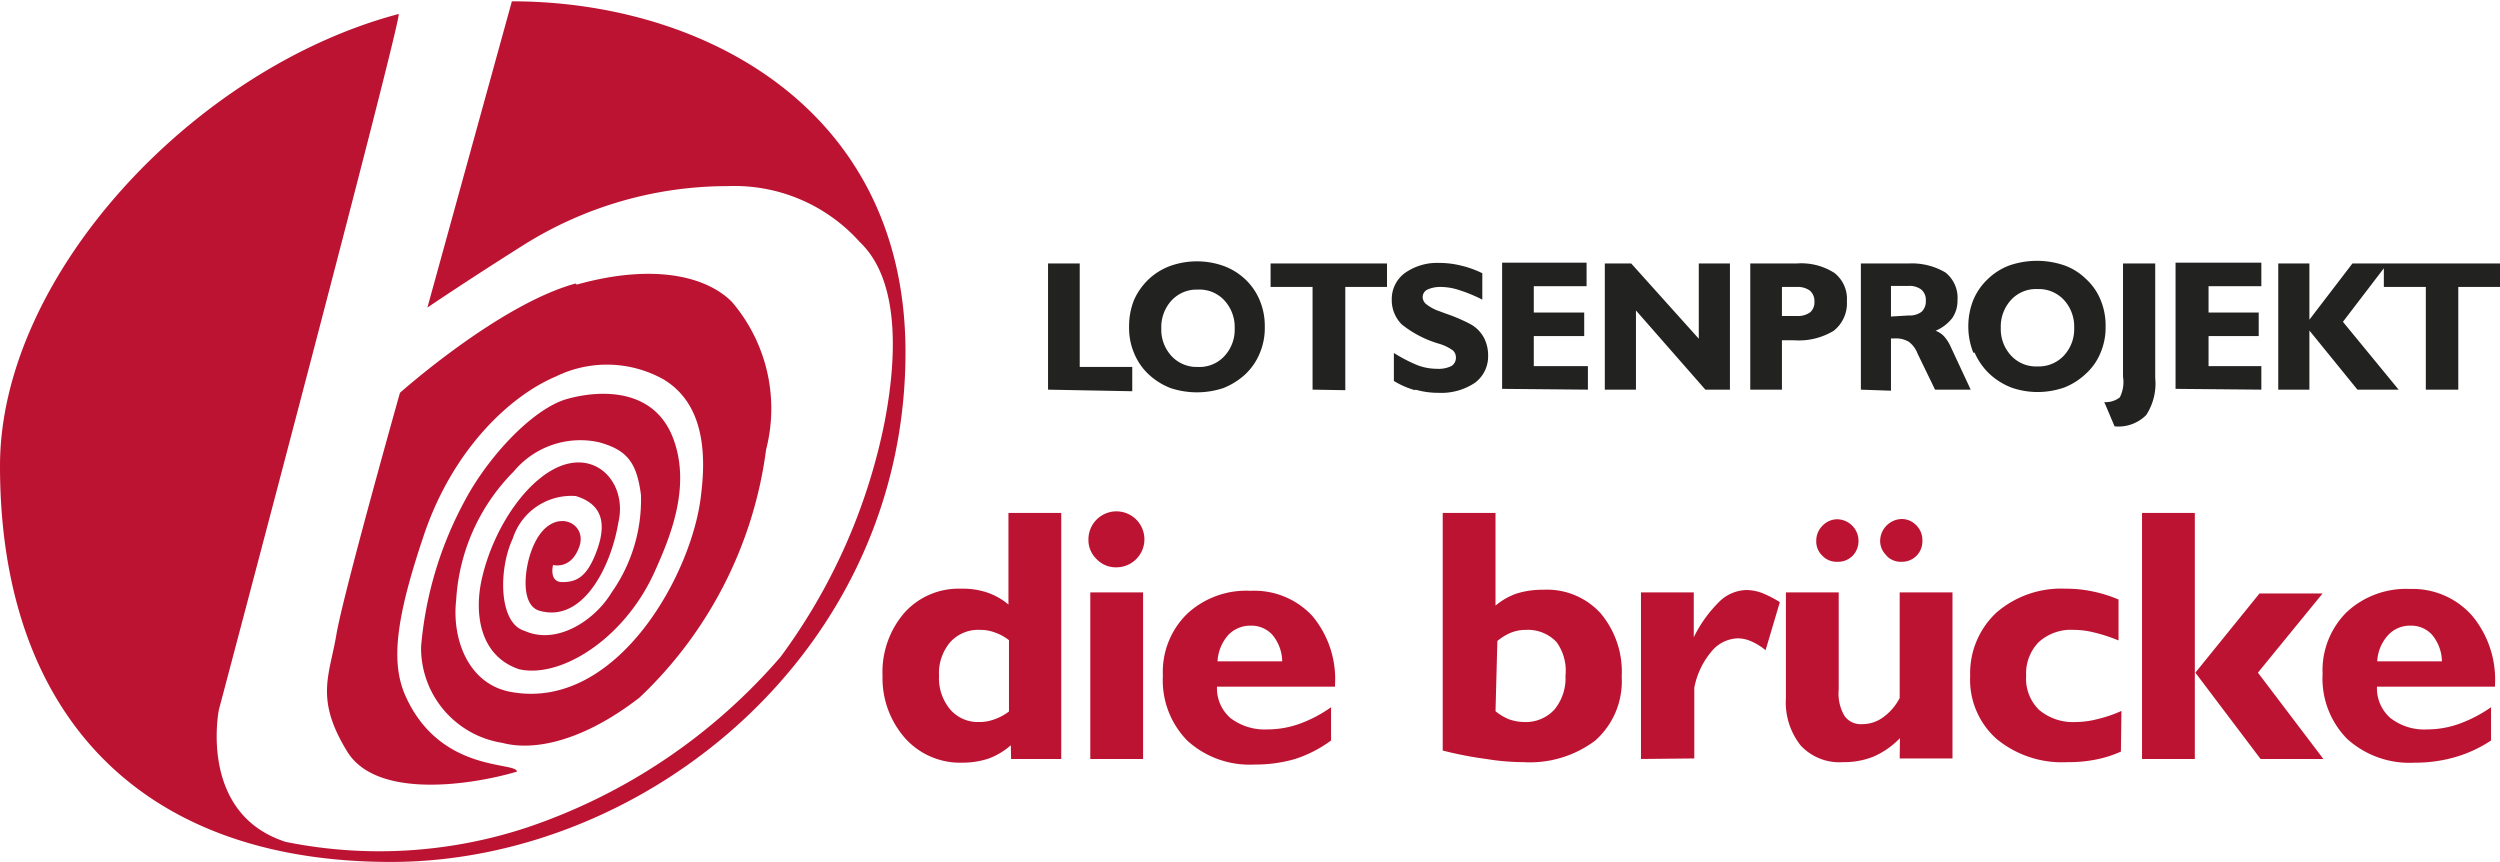 <svg id="lotsen" xmlns="http://www.w3.org/2000/svg" xmlns:xlink="http://www.w3.org/1999/xlink" viewBox="0 0 94.7 32.65">
  <defs>
    <style>
      .cls-1 {
        fill: none;
      }

      .cls-2 {
        clip-path: url(#clip-path);
      }

      .cls-3 {
        fill: #bd1332;
      }

      .cls-4 {
        fill: #222221;
      }
    </style>
    <clipPath id="clip-path" transform="translate(-2.7 -1.95)">
      <rect class="cls-1" x="2.7" y="1.95" width="94.7" height="32.65"/>
    </clipPath>
  </defs>
  <g class="cls-2">
    <path class="cls-3" d="M22.06,2h0M24.5,12.69c-2.91.8-6.65,4.14-6.65,4.14S15.7,24.45,15.44,26s-.82,2.42.42,4.43c1.11,1.79,4.66,1.27,6.42.75,0-.39-2.92.07-4.23-2.89-.55-1.26-.36-2.91.71-6.08s3.2-5.24,5-6a4.39,4.39,0,0,1,4.09.12c1.11.68,1.7,2,1.41,4.33-.31,3-3.18,8.19-7.15,7.51-1.66-.26-2.3-2-2.13-3.49a7.52,7.52,0,0,1,2.18-4.87,3.28,3.28,0,0,1,3.22-1.11c1.06.29,1.44.75,1.6,2a6.1,6.1,0,0,1-1.11,3.69c-.65,1.08-2.09,2-3.29,1.46-1-.28-1-2.34-.46-3.49a2.33,2.33,0,0,1,2.39-1.62c1.05.32,1.16,1.09.79,2.09S24.52,24,24,24s-.35-.65-.35-.65.69.2,1-.71-1-1.52-1.68-.15c-.39.74-.62,2.35.15,2.59,1.65.49,2.72-1.65,3-3.32.33-1.37-.65-2.61-2-2.22s-2.7,2.31-3.16,4.3c-.3,1.28-.13,2.94,1.4,3.46,1.57.36,4-1.14,5.15-3.72.54-1.21,1.4-3.19.68-5.05s-2.7-1.83-4-1.47-3,2.19-3.88,3.85a14.1,14.1,0,0,0-1.66,5.54,3.64,3.64,0,0,0,3.08,3.64c1.23.33,3.1-.09,5.2-1.72a15.74,15.74,0,0,0,4.79-9.39,6.22,6.22,0,0,0-1.3-5.6c-.95-.95-2.93-1.47-5.87-.65M37,15.19C36.94,6,29.26,2,22.09,2h0L18.89,13.6s1.47-1,3.66-2.38A14.54,14.54,0,0,1,30.27,9a6.37,6.37,0,0,1,5,2.12c1.72,1.63,1.27,5.09.94,6.81a22.31,22.31,0,0,1-3.94,8.9,21.91,21.91,0,0,1-9.59,6.46,17.84,17.84,0,0,1-9.16.55c-3.32-1.07-2.53-5-2.53-5s7-26.41,6.81-26.36C10,4.55,2.7,12.42,2.7,19.6c0,9.23,5.14,15,14.81,15S37.06,26.6,37,15.19" transform="translate(-2.7 -1.95)"/>
    <path class="cls-3" d="M93.17,26a1.12,1.12,0,0,1,.84-.35,1.06,1.06,0,0,1,.82.35,1.61,1.61,0,0,1,.37,1H92.75a1.58,1.58,0,0,1,.42-1m3.89,2.74a5.2,5.2,0,0,1-1.21.63,3.61,3.61,0,0,1-1.2.21,2.09,2.09,0,0,1-1.4-.43,1.49,1.49,0,0,1-.51-1.19v0h4.47v-.06a3.78,3.78,0,0,0-.86-2.62A3,3,0,0,0,94,24.26a3.3,3.3,0,0,0-2.41.88,3.1,3.1,0,0,0-.91,2.33,3.26,3.26,0,0,0,.93,2.47,3.52,3.52,0,0,0,2.56.9,5.44,5.44,0,0,0,1.53-.21A4.89,4.89,0,0,0,97.06,30ZM85.84,21.38h-2V30.7h2Zm4.87,9.32-2.48-3.27,2.45-3H88.29l-2.43,3,2.47,3.27Zm-7.65-1.82a4.9,4.9,0,0,1-.91.31,3.35,3.35,0,0,1-.81.11,2,2,0,0,1-1.4-.46,1.65,1.65,0,0,1-.49-1.29,1.7,1.7,0,0,1,.48-1.28,1.82,1.82,0,0,1,1.33-.46,3.13,3.13,0,0,1,.77.1,6.11,6.11,0,0,1,.92.3V24.66a5.06,5.06,0,0,0-1-.31,4.74,4.74,0,0,0-1-.1,3.74,3.74,0,0,0-2.62.9,3.14,3.14,0,0,0-1,2.4,3,3,0,0,0,1,2.39,3.89,3.89,0,0,0,2.69.88,5.22,5.22,0,0,0,1.08-.1,4.3,4.3,0,0,0,.94-.3ZM71.73,23a.74.74,0,0,0,.57.23.77.77,0,0,0,.57-.22.8.8,0,0,0,.23-.58.82.82,0,0,0-.8-.81.77.77,0,0,0-.56.24.8.8,0,0,0-.24.57.74.74,0,0,0,.23.57m2.43,0a.74.74,0,0,0,.57.23A.77.77,0,0,0,75.3,23a.79.79,0,0,0,.22-.58.78.78,0,0,0-.23-.57.76.76,0,0,0-.56-.24.84.84,0,0,0-.81.81.75.75,0,0,0,.24.57m.5,7.69h2V24.39h-2v4a2.06,2.06,0,0,1-.64.74,1.32,1.32,0,0,1-.78.25.75.75,0,0,1-.67-.31,1.67,1.67,0,0,1-.22-1V24.39h-2v4a2.64,2.64,0,0,0,.56,1.8,2,2,0,0,0,1.6.63,3,3,0,0,0,1.16-.21,3.13,3.13,0,0,0,1-.7Zm-7.78,0V28a3,3,0,0,1,.65-1.37,1.34,1.34,0,0,1,1-.5,1.29,1.29,0,0,1,.5.11,2.29,2.29,0,0,1,.55.34l.54-1.82a4,4,0,0,0-.68-.35,1.75,1.75,0,0,0-.58-.11,1.52,1.52,0,0,0-1,.41,4.92,4.92,0,0,0-1,1.38V24.39h-2V30.7ZM59,30.7a8.73,8.73,0,0,0,1.4.12A4.12,4.12,0,0,0,63.13,30a3,3,0,0,0,1-2.41,3.44,3.44,0,0,0-.8-2.41,2.74,2.74,0,0,0-2.17-.89,3.29,3.29,0,0,0-1,.14,2.53,2.53,0,0,0-.81.46V21.38h-2v9A13.72,13.72,0,0,0,59,30.7m.42-4.47a2,2,0,0,1,.53-.32,1.52,1.52,0,0,1,.55-.1,1.49,1.49,0,0,1,1.16.46A1.84,1.84,0,0,1,62,27.55a1.86,1.86,0,0,1-.42,1.28,1.47,1.47,0,0,1-1.15.47,1.78,1.78,0,0,1-.56-.1,1.88,1.88,0,0,1-.52-.31ZM49.23,26a1.15,1.15,0,0,1,.85-.35,1.07,1.07,0,0,1,.82.35,1.61,1.61,0,0,1,.37,1H48.82a1.64,1.64,0,0,1,.41-1m3.89,2.74a5,5,0,0,1-1.2.63,3.61,3.61,0,0,1-1.2.21,2.14,2.14,0,0,1-1.41-.43,1.49,1.49,0,0,1-.51-1.19v0h4.47v-.06a3.73,3.73,0,0,0-.86-2.62,3,3,0,0,0-2.34-.95,3.28,3.28,0,0,0-2.41.88,3.07,3.07,0,0,0-.91,2.33,3.26,3.26,0,0,0,.93,2.47,3.5,3.5,0,0,0,2.55.9,5.34,5.34,0,0,0,1.53-.21A4.77,4.77,0,0,0,53.12,30Zm-8.88-5.61a1,1,0,0,0,.75.31,1.06,1.06,0,1,0,0-2.12,1.06,1.06,0,0,0-1.06,1.06,1,1,0,0,0,.31.75M46,24.39H44V30.7h2ZM41,30.7H42.9V21.38h-2v3.47a2.49,2.49,0,0,0-.79-.45,2.87,2.87,0,0,0-1-.15,2.76,2.76,0,0,0-2.15.91,3.44,3.44,0,0,0-.83,2.39A3.44,3.44,0,0,0,37,29.93a2.8,2.8,0,0,0,2.16.91,3.11,3.11,0,0,0,1-.16,2.67,2.67,0,0,0,.83-.5Zm-.64-1.5a1.56,1.56,0,0,1-.57.1,1.38,1.38,0,0,1-1.1-.48,1.85,1.85,0,0,1-.42-1.27,1.82,1.82,0,0,1,.42-1.27,1.43,1.43,0,0,1,1.14-.47,1.54,1.54,0,0,1,.56.1,1.85,1.85,0,0,1,.53.29v2.7a1.92,1.92,0,0,1-.56.3" transform="translate(-2.7 -1.95)"/>
    <path class="cls-4" d="M95.82,16.71V12.82H97.4v-.89H93v.89h1.59v3.89Zm-5.64,0V14.47L92,16.71h1.56l-2.11-2.57,1.69-2.21H91.81l-1.63,2.13V11.93H89v4.78Zm-1.82,0v-.89h-2V14.68h1.9v-.89h-1.9v-1h2v-.89H85.11v4.78ZM82.8,18.1A1.48,1.48,0,0,0,84,17.67a2.19,2.19,0,0,0,.34-1.4V11.93H83.12v4.29A1.29,1.29,0,0,1,83,17a.84.84,0,0,1-.59.18Zm-5.3-2.79a2.46,2.46,0,0,0,.56.8,2.58,2.58,0,0,0,.83.52,3,3,0,0,0,1,.17,3.09,3.09,0,0,0,1-.17,2.54,2.54,0,0,0,.82-.52,2.19,2.19,0,0,0,.56-.8,2.45,2.45,0,0,0,.19-1,2.5,2.5,0,0,0-.19-1,2.19,2.19,0,0,0-.56-.8,2.26,2.26,0,0,0-.82-.51,3.21,3.21,0,0,0-2.06,0,2.35,2.35,0,0,0-.82.51,2.32,2.32,0,0,0-.56.8,2.68,2.68,0,0,0-.19,1,2.63,2.63,0,0,0,.19,1m1.43-2a1.28,1.28,0,0,1,1-.41,1.3,1.3,0,0,1,1,.41,1.49,1.49,0,0,1,.39,1.06,1.47,1.47,0,0,1-.39,1.05,1.3,1.3,0,0,1-1,.41,1.28,1.28,0,0,1-1-.41,1.47,1.47,0,0,1-.39-1.05,1.49,1.49,0,0,1,.39-1.06m-4.55,3.44V14.77h.14a.94.94,0,0,1,.54.13,1,1,0,0,1,.33.45L76,16.71h1.35l-.76-1.63a1.46,1.46,0,0,0-.25-.39.81.81,0,0,0-.32-.21,1.59,1.59,0,0,0,.63-.48,1.16,1.16,0,0,0,.2-.68,1.22,1.22,0,0,0-.46-1.05A2.5,2.5,0,0,0,75,11.93H73.19v4.78Zm0-2.81V12.78H75a.74.74,0,0,1,.48.14.51.51,0,0,1,.17.42.54.54,0,0,1-.16.42.75.75,0,0,1-.49.14ZM70.2,16.71V14.84h.46a2.55,2.55,0,0,0,1.5-.36,1.32,1.32,0,0,0,.5-1.12,1.25,1.25,0,0,0-.47-1.07,2.33,2.33,0,0,0-1.43-.36H69v4.78Zm0-2.79v-1.1h.57a.77.77,0,0,1,.49.14.52.52,0,0,1,.17.41.5.5,0,0,1-.16.41.8.8,0,0,1-.51.14Zm-2.9,2.79h.93V11.93H67.05v2.85l-2.56-2.85h-1v4.78h1.18v-3Zm-4.45,0v-.89H60.8V14.68h1.91v-.89H60.8v-1h2v-.89H59.6v4.78Zm-6.53,0a3.08,3.08,0,0,0,.86.12,2.29,2.29,0,0,0,1.39-.38,1.24,1.24,0,0,0,.5-1,1.46,1.46,0,0,0-.16-.71,1.3,1.3,0,0,0-.47-.49,6.3,6.3,0,0,0-1-.43l-.21-.08a1.62,1.62,0,0,1-.48-.25.36.36,0,0,1-.16-.28.32.32,0,0,1,.18-.29,1.17,1.17,0,0,1,.52-.1,2.28,2.28,0,0,1,.69.12,5.78,5.78,0,0,1,.87.36v-1a3.75,3.75,0,0,0-.81-.29,3.34,3.34,0,0,0-.82-.1,2.11,2.11,0,0,0-1.3.38,1.22,1.22,0,0,0-.5,1,1.3,1.3,0,0,0,.38.95,4.07,4.07,0,0,0,1.41.73,1.76,1.76,0,0,1,.52.25.35.35,0,0,1,.12.28.36.36,0,0,1-.18.32,1.1,1.1,0,0,1-.54.1,2.11,2.11,0,0,1-.72-.13,5.71,5.71,0,0,1-.91-.47v1.06a3.14,3.14,0,0,0,.8.35m-2.64,0V12.82h1.58v-.89H50.83v.89h1.59v3.89Zm-8-1.4a2.29,2.29,0,0,0,.55.8,2.58,2.58,0,0,0,.83.52,3.18,3.18,0,0,0,2,0,2.69,2.69,0,0,0,.83-.52,2.29,2.29,0,0,0,.55-.8,2.45,2.45,0,0,0,.19-1,2.5,2.5,0,0,0-.19-1,2.29,2.29,0,0,0-.55-.8,2.39,2.39,0,0,0-.83-.51,3,3,0,0,0-1-.17,3,3,0,0,0-1,.17,2.39,2.39,0,0,0-.83.51,2.46,2.46,0,0,0-.56.8,2.68,2.68,0,0,0-.18,1,2.45,2.45,0,0,0,.19,1m1.42-2a1.3,1.3,0,0,1,1-.41,1.28,1.28,0,0,1,1,.41,1.49,1.49,0,0,1,.39,1.06,1.47,1.47,0,0,1-.39,1.05,1.28,1.28,0,0,1-1,.41,1.3,1.3,0,0,1-1-.41,1.47,1.47,0,0,1-.39-1.05,1.49,1.49,0,0,1,.39-1.06m-1.49,3.44v-.92H43.6V11.93H42.4v4.78Z" transform="translate(-2.7 -1.95)"/>
  </g>
</svg>
